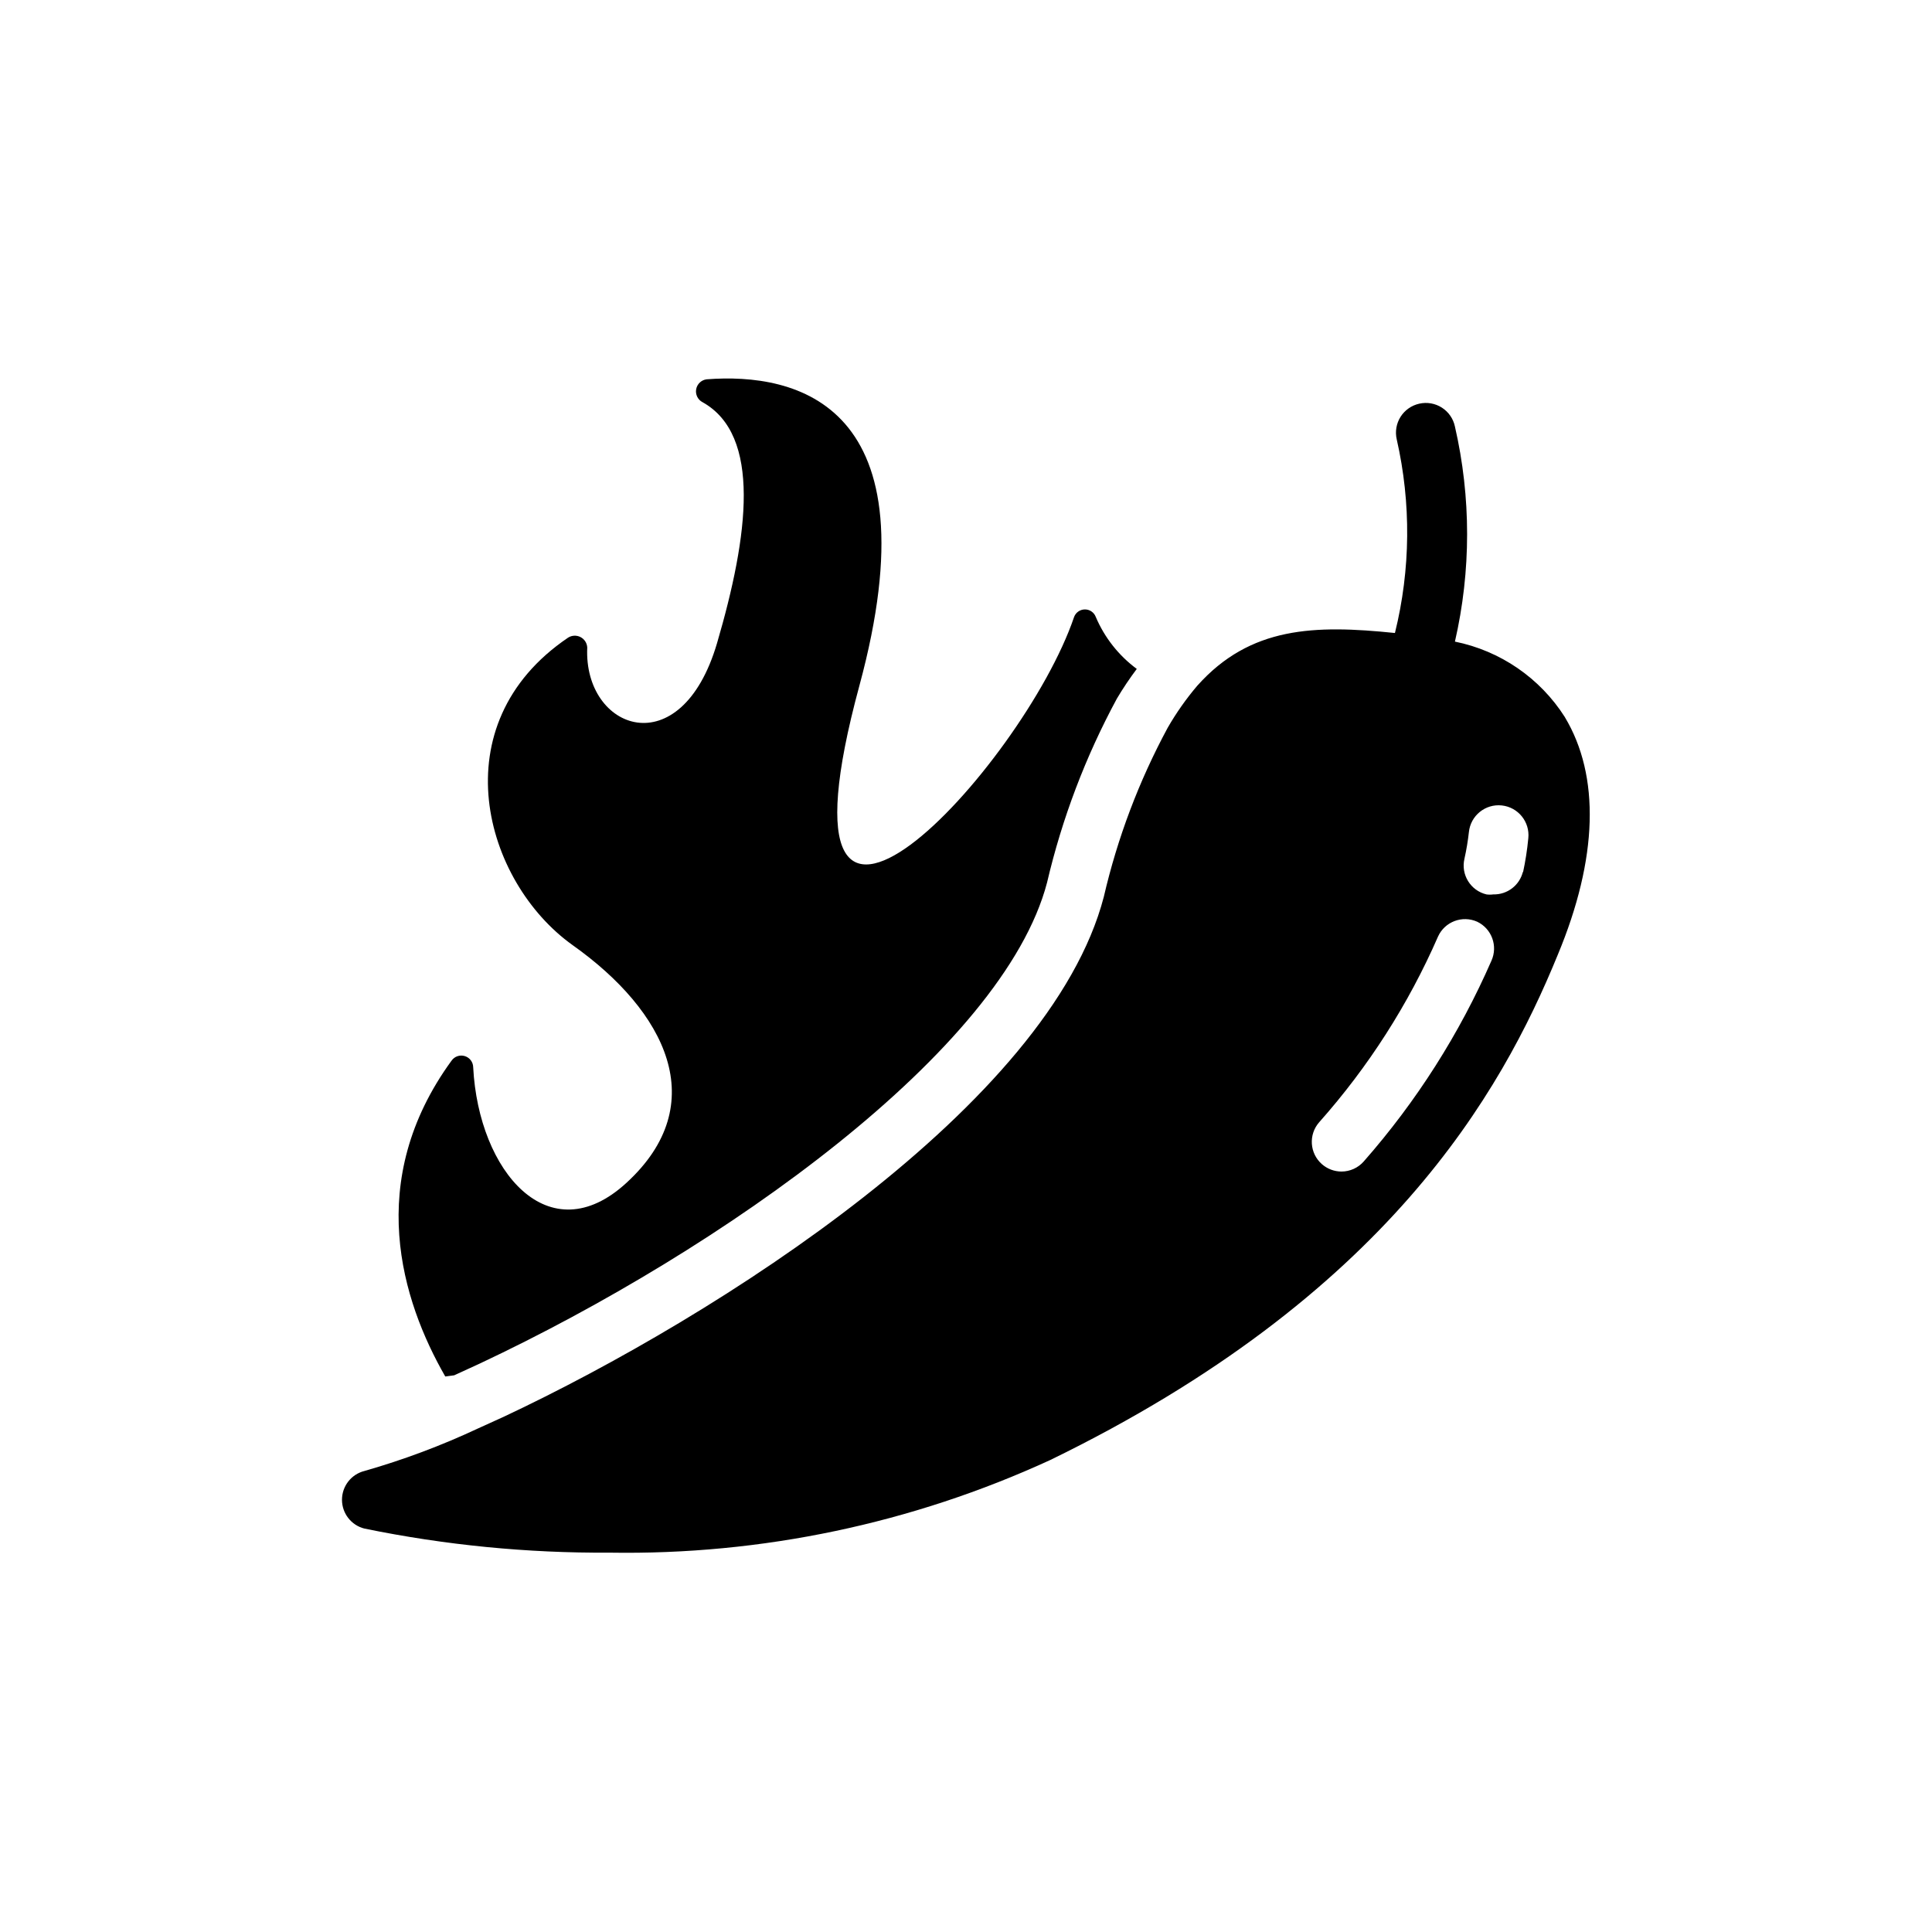 <?xml version="1.0" encoding="UTF-8"?>
<!-- Uploaded to: ICON Repo, www.iconrepo.com, Generator: ICON Repo Mixer Tools -->
<svg fill="#000000" width="800px" height="800px" version="1.1" viewBox="144 144 512 512" xmlns="http://www.w3.org/2000/svg">
 <path d="m558.7 334.03c-6.586-10.348-17.105-17.566-29.129-19.996 4.305-18.754 4.305-38.238 0-56.992-0.43-2.066-1.676-3.871-3.453-5.012-1.773-1.137-3.934-1.516-5.992-1.051-2.051 0.453-3.836 1.703-4.961 3.477-1.121 1.773-1.488 3.922-1.02 5.969 3.852 16.914 3.691 34.492-0.473 51.328-21.332-2.203-38.336-1.73-52.348 13.934h-0.004c-2.961 3.477-5.594 7.219-7.871 11.176-7.613 14.109-13.305 29.176-16.926 44.793-14.328 55.105-102.34 111.15-158.94 137.76l-6.926 3.148c-9.707 4.547-19.762 8.312-30.07 11.258-3.504 0.875-5.957 4.023-5.957 7.633 0 3.613 2.453 6.762 5.957 7.637 21.367 4.379 43.133 6.519 64.945 6.379 40.289 0.664 80.211-7.731 116.82-24.562 89.27-43.453 119.5-97.297 134.45-133.82 10.707-25.664 11.258-47.469 1.891-63.055zm-19.445 64.551c-8.465 19.379-19.883 37.332-33.848 53.215-1.492 1.699-3.644 2.672-5.906 2.676-1.914-0.004-3.758-0.703-5.195-1.969-3.258-2.871-3.574-7.836-0.707-11.098 13.016-14.645 23.645-31.246 31.488-49.199 1.789-3.953 6.434-5.711 10.391-3.938 3.844 1.844 5.519 6.418 3.777 10.312zm8.344-23.617c-0.855 3.633-4.141 6.16-7.871 6.062-0.602 0.082-1.211 0.082-1.809 0-4.211-1.012-6.812-5.231-5.828-9.445 0.523-2.34 0.918-4.707 1.184-7.086 0.453-4.348 4.348-7.504 8.695-7.047s7.504 4.352 7.047 8.699c-0.293 3.07-0.766 6.117-1.418 9.133zm-285.6 133.82c-11.57-20.152-21.492-51.875 1.652-83.68h0.004c0.773-1.133 2.191-1.629 3.504-1.234 1.316 0.395 2.223 1.594 2.242 2.969 1.418 27.629 20.074 49.516 40.621 30.621 22.828-20.941 10.391-45.5-14.25-62.977-23.617-16.848-35.188-58.488-1.258-81.477h-0.004c0.992-0.648 2.258-0.719 3.312-0.184 1.059 0.535 1.746 1.598 1.805 2.781-1.023 21.883 24.797 31.488 34.402-1.18 8.344-28.496 11.809-55.105-3.856-63.844h-0.004c-1.25-0.652-1.926-2.047-1.676-3.434 0.254-1.391 1.379-2.453 2.781-2.625 23.617-1.812 60.773 6.297 40.461 81.238-26.215 96.746 43.375 21.648 56.914-18.262 0.449-1.199 1.594-1.992 2.875-1.992 1.277 0 2.422 0.793 2.871 1.992 2.324 5.481 6.078 10.234 10.863 13.773-1.898 2.527-3.66 5.156-5.273 7.871-8.301 15.352-14.52 31.738-18.5 48.73-11.652 44.555-86.121 97.297-150.43 127.53l-6.691 3.07z"/>
</svg>